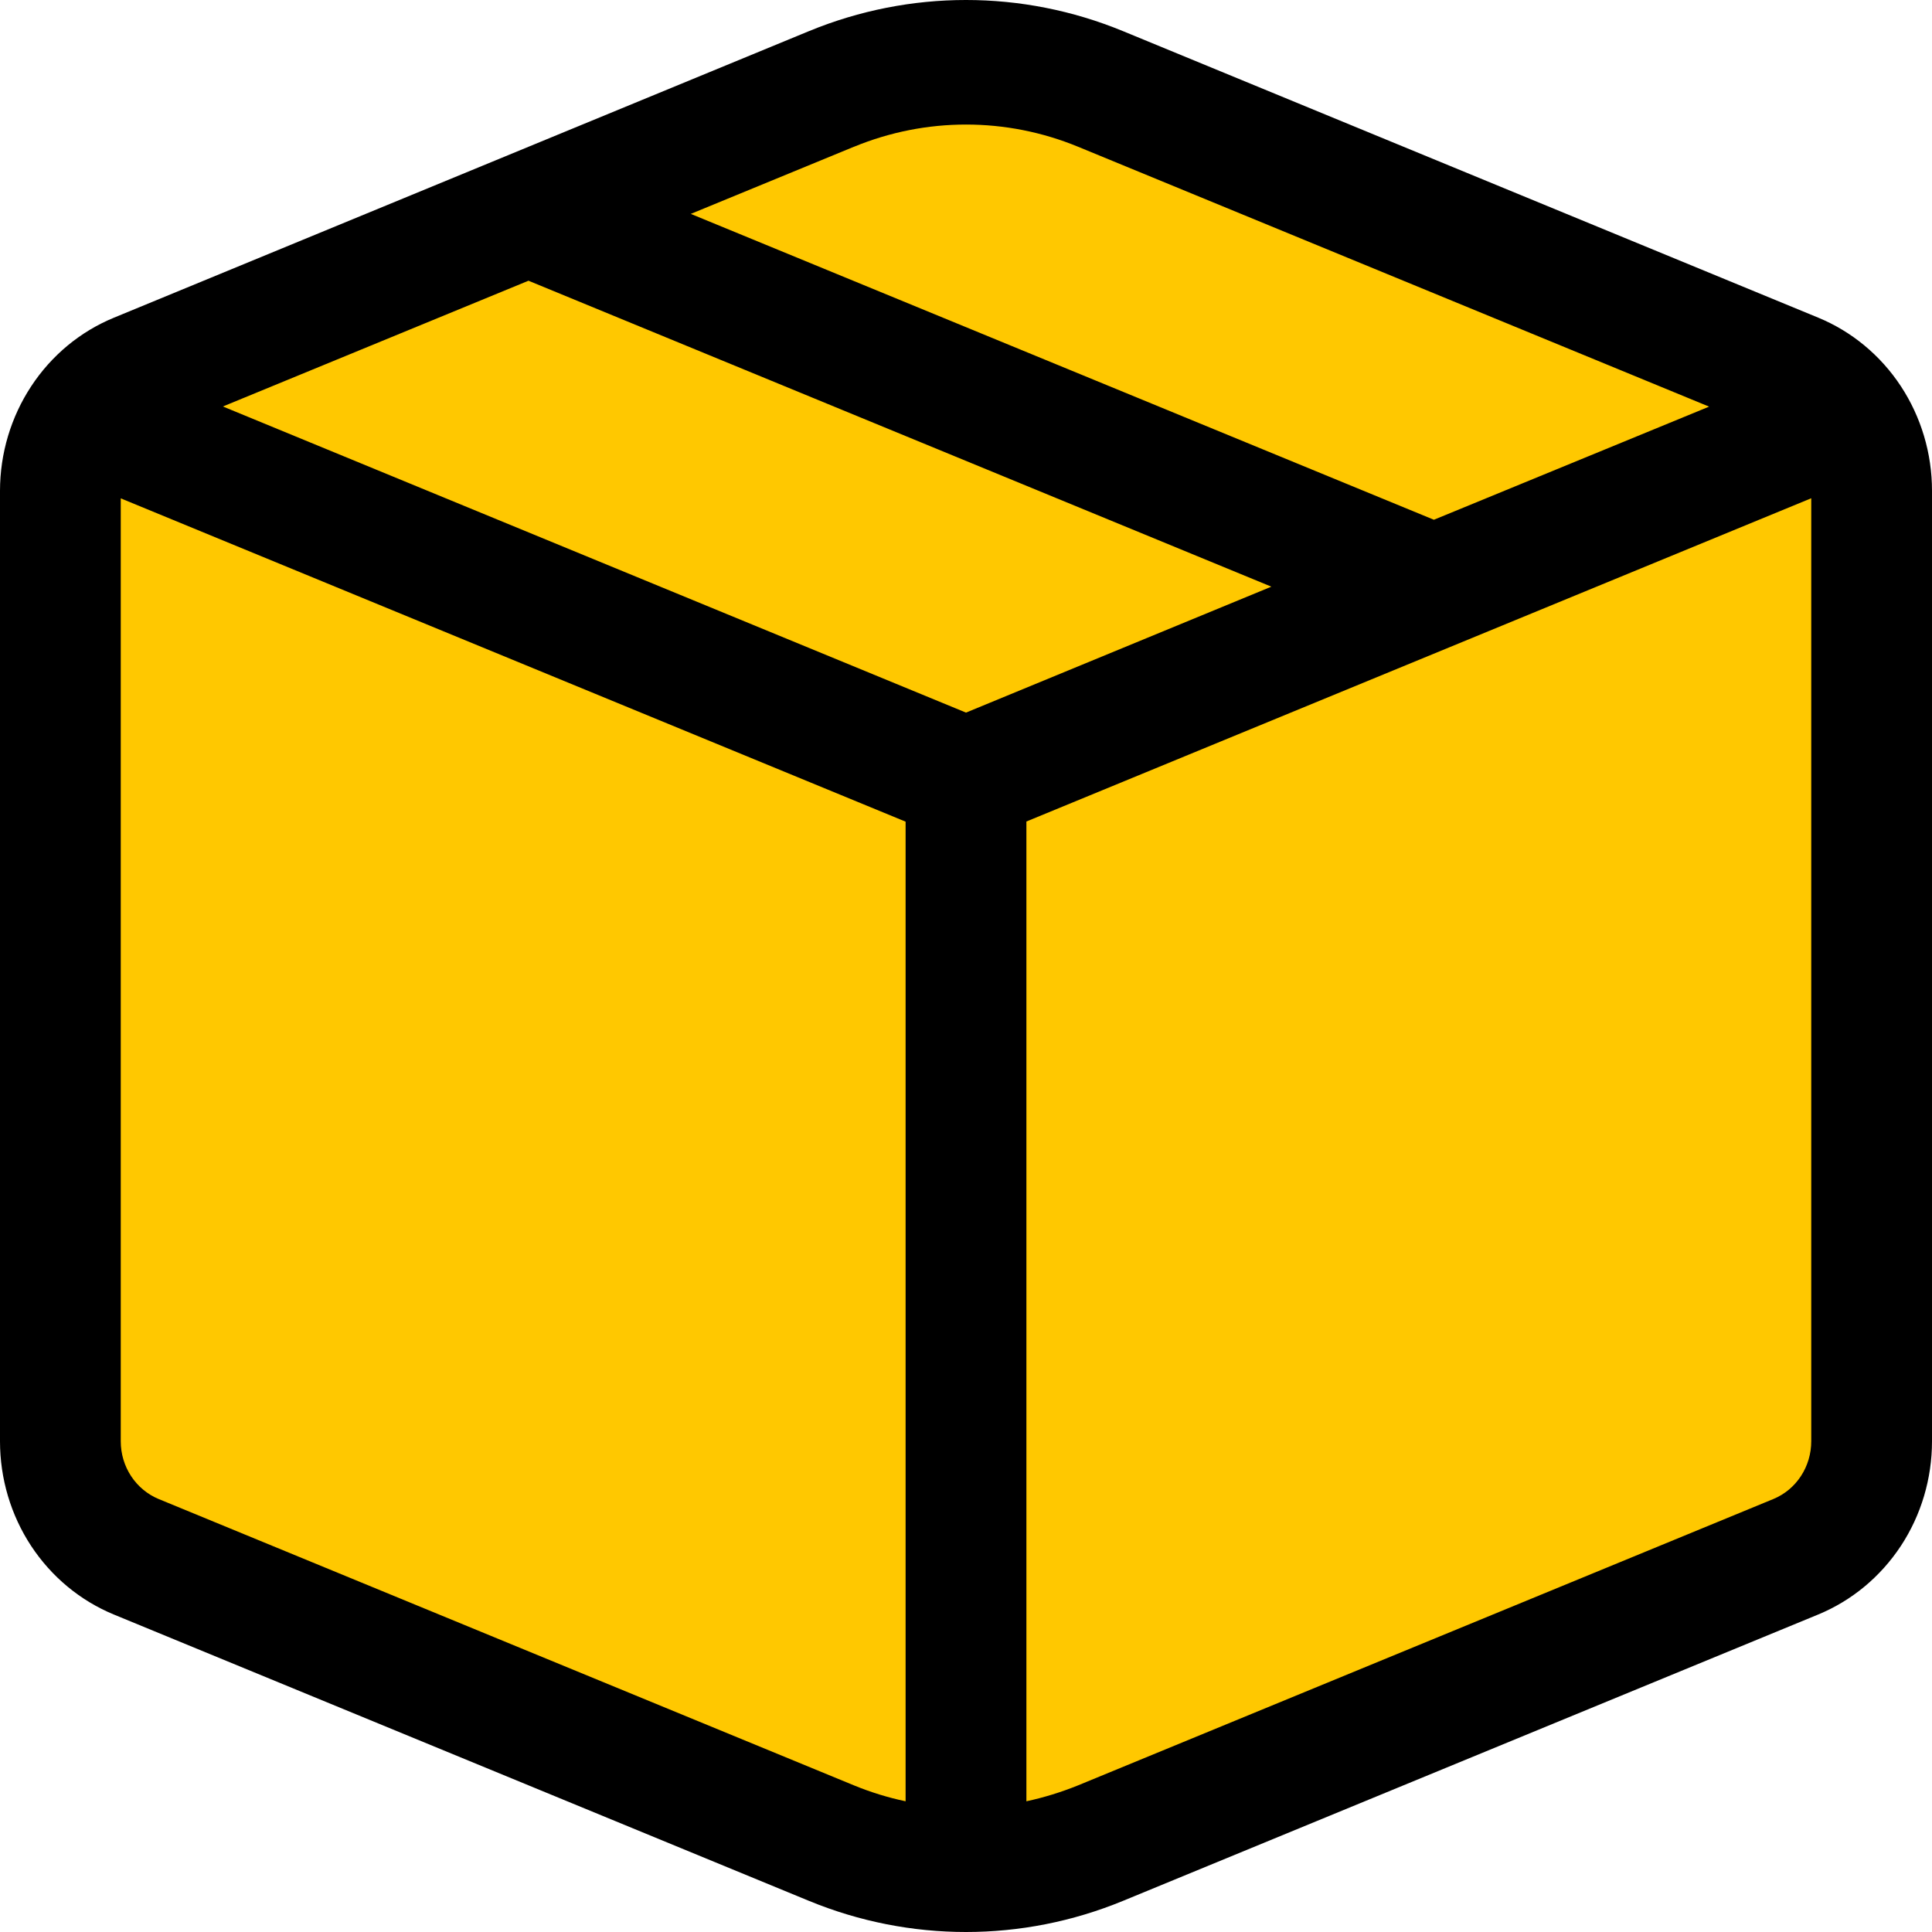 <?xml version="1.0" encoding="UTF-8"?>
<svg xmlns="http://www.w3.org/2000/svg" width="38" height="38" viewBox="0 0 38 38" fill="none">
  <path d="M1.5 9V29.5L19 37L36.5 29.5V8L19 1L1.5 8V9Z" fill="#FFC800"></path>
  <path d="M22.087 0.612C20.105 -0.204 17.895 -0.204 15.912 0.612L2.24 6.249C1.579 6.521 1.013 6.99 0.614 7.597C0.215 8.203 0.001 8.918 4.97221e-08 9.651V28.349C-0 29.082 0.213 29.799 0.612 30.406C1.012 31.013 1.578 31.483 2.24 31.756L15.912 37.388C17.895 38.204 20.105 38.204 22.087 37.388L35.76 31.756C36.422 31.483 36.988 31.013 37.388 30.406C37.787 29.799 38 29.082 38 28.349V9.651C38 8.918 37.786 8.202 37.387 7.595C36.988 6.989 36.421 6.519 35.76 6.247L22.087 0.612ZM16.796 2.887C18.212 2.304 19.791 2.304 21.206 2.887L33.616 7.998L28.203 10.223L13.587 4.207L16.794 2.887H16.796ZM10.391 5.52L25.006 11.539L19 14.016L4.384 7.995L10.391 5.523V5.52ZM20.188 16.158L35.625 9.8V28.347C35.625 28.591 35.555 28.83 35.422 29.033C35.289 29.236 35.1 29.393 34.879 29.484L21.204 35.116C20.872 35.25 20.532 35.355 20.188 35.429V16.158ZM17.812 16.158V35.429C17.465 35.356 17.125 35.251 16.796 35.116L3.121 29.484C2.901 29.393 2.712 29.236 2.579 29.034C2.446 28.832 2.375 28.593 2.375 28.349V9.802L17.812 16.161V16.158Z" fill="black"></path>
</svg>
